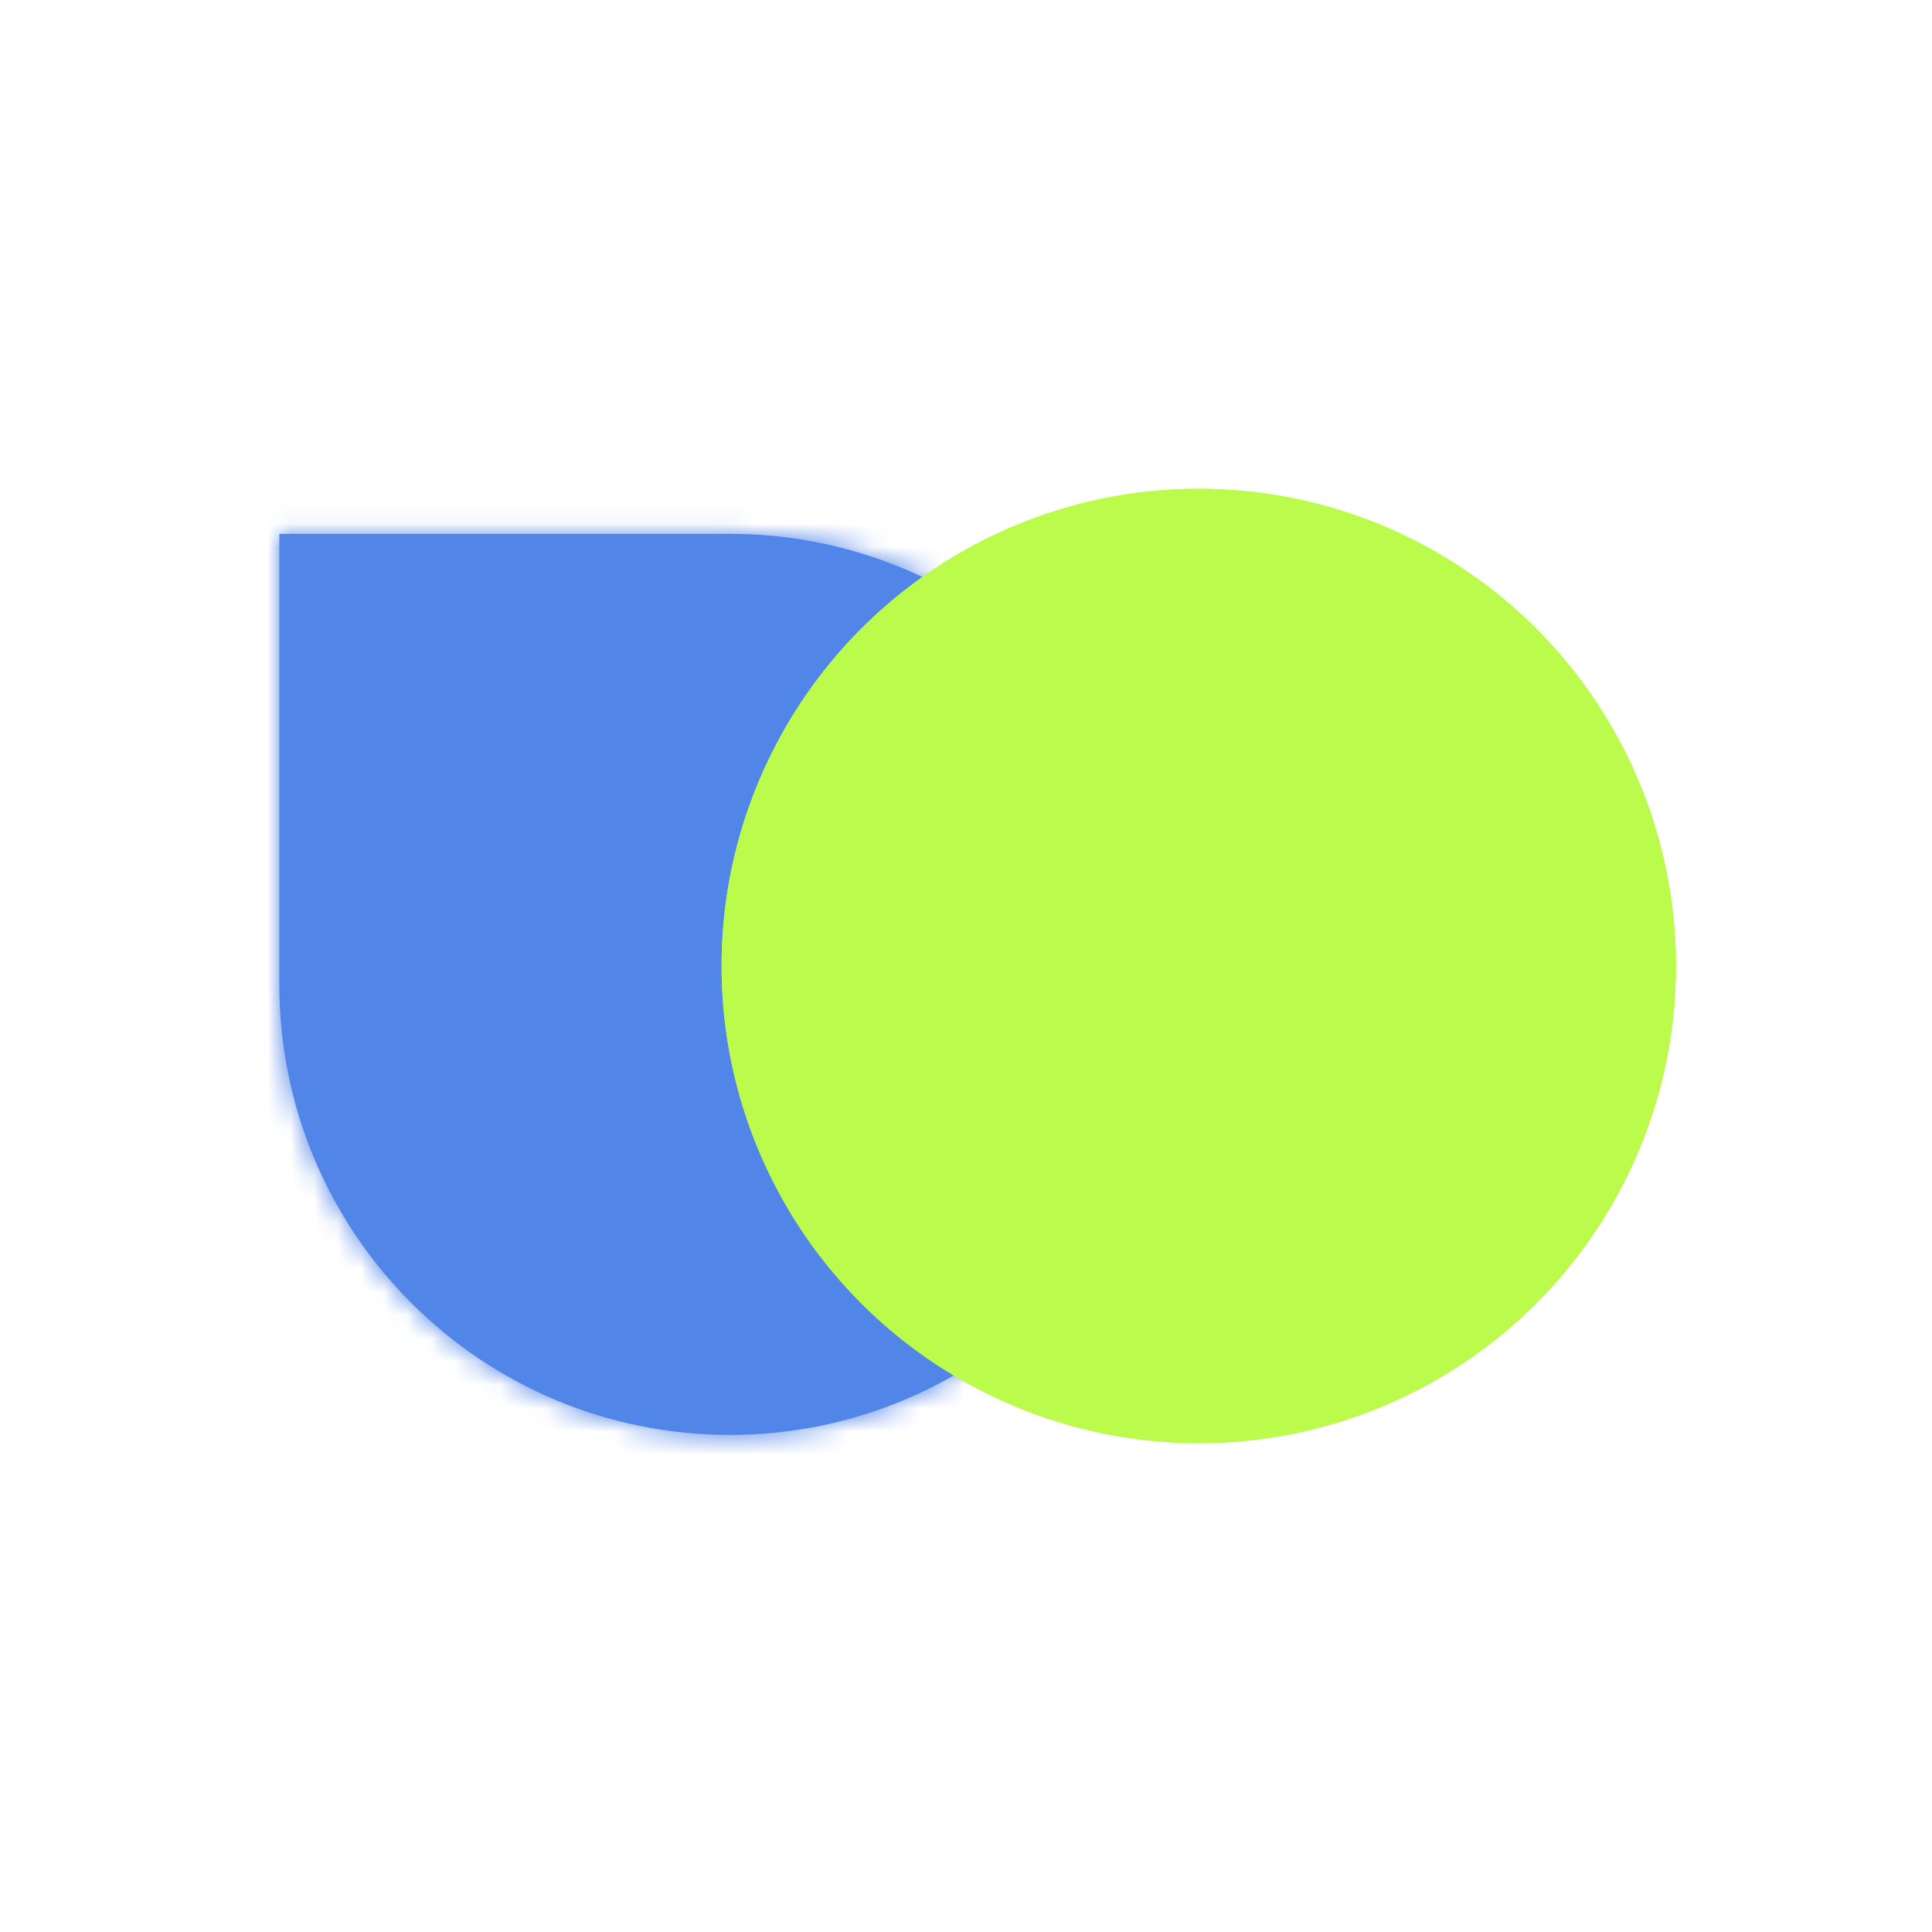 <?xml version="1.0" encoding="UTF-8"?> <svg xmlns="http://www.w3.org/2000/svg" width="83" height="83" viewBox="0 0 83 83" fill="none"><circle cx="41.5" cy="41.5" r="41.5" fill="white"></circle><mask id="path-2-inside-1_172_18" fill="white"><path fill-rule="evenodd" clip-rule="evenodd" d="M31.355 61.645C42.044 61.645 50.71 52.98 50.71 42.29C50.71 31.601 42.044 22.936 31.355 22.936L12 22.936L12 42.29C12 52.98 20.666 61.645 31.355 61.645Z"></path></mask><path fill-rule="evenodd" clip-rule="evenodd" d="M31.355 61.645C42.044 61.645 50.71 52.98 50.71 42.29C50.71 31.601 42.044 22.936 31.355 22.936L12 22.936L12 42.29C12 52.98 20.666 61.645 31.355 61.645Z" fill="#5185E8"></path><path d="M12 22.936L12 19.936H9V22.936H12ZM47.71 42.29C47.71 51.323 40.387 58.645 31.355 58.645L31.355 64.645C43.701 64.645 53.71 54.637 53.71 42.29H47.71ZM31.355 25.936C40.387 25.936 47.71 33.258 47.71 42.29H53.71C53.71 29.944 43.701 19.936 31.355 19.936V25.936ZM12 25.936L31.355 25.936V19.936L12 19.936L12 25.936ZM15 42.29L15 22.936H9L9 42.29H15ZM31.355 58.645C22.322 58.645 15 51.323 15 42.29H9C9 54.637 19.009 64.645 31.355 64.645L31.355 58.645Z" fill="#5185E8" mask="url(#path-2-inside-1_172_18)"></path><g filter="url(#filter0_f_172_18)"><circle cx="51.5" cy="41.5" r="20.5" fill="#BBFB4C"></circle></g><circle cx="51.5" cy="41.5" r="20.5" fill="#BBFB4C"></circle><defs><filter id="filter0_f_172_18" x="27" y="17" width="49" height="49" filterUnits="userSpaceOnUse" color-interpolation-filters="sRGB"><feFlood flood-opacity="0" result="BackgroundImageFix"></feFlood><feBlend mode="normal" in="SourceGraphic" in2="BackgroundImageFix" result="shape"></feBlend><feGaussianBlur stdDeviation="2" result="effect1_foregroundBlur_172_18"></feGaussianBlur></filter></defs></svg> 